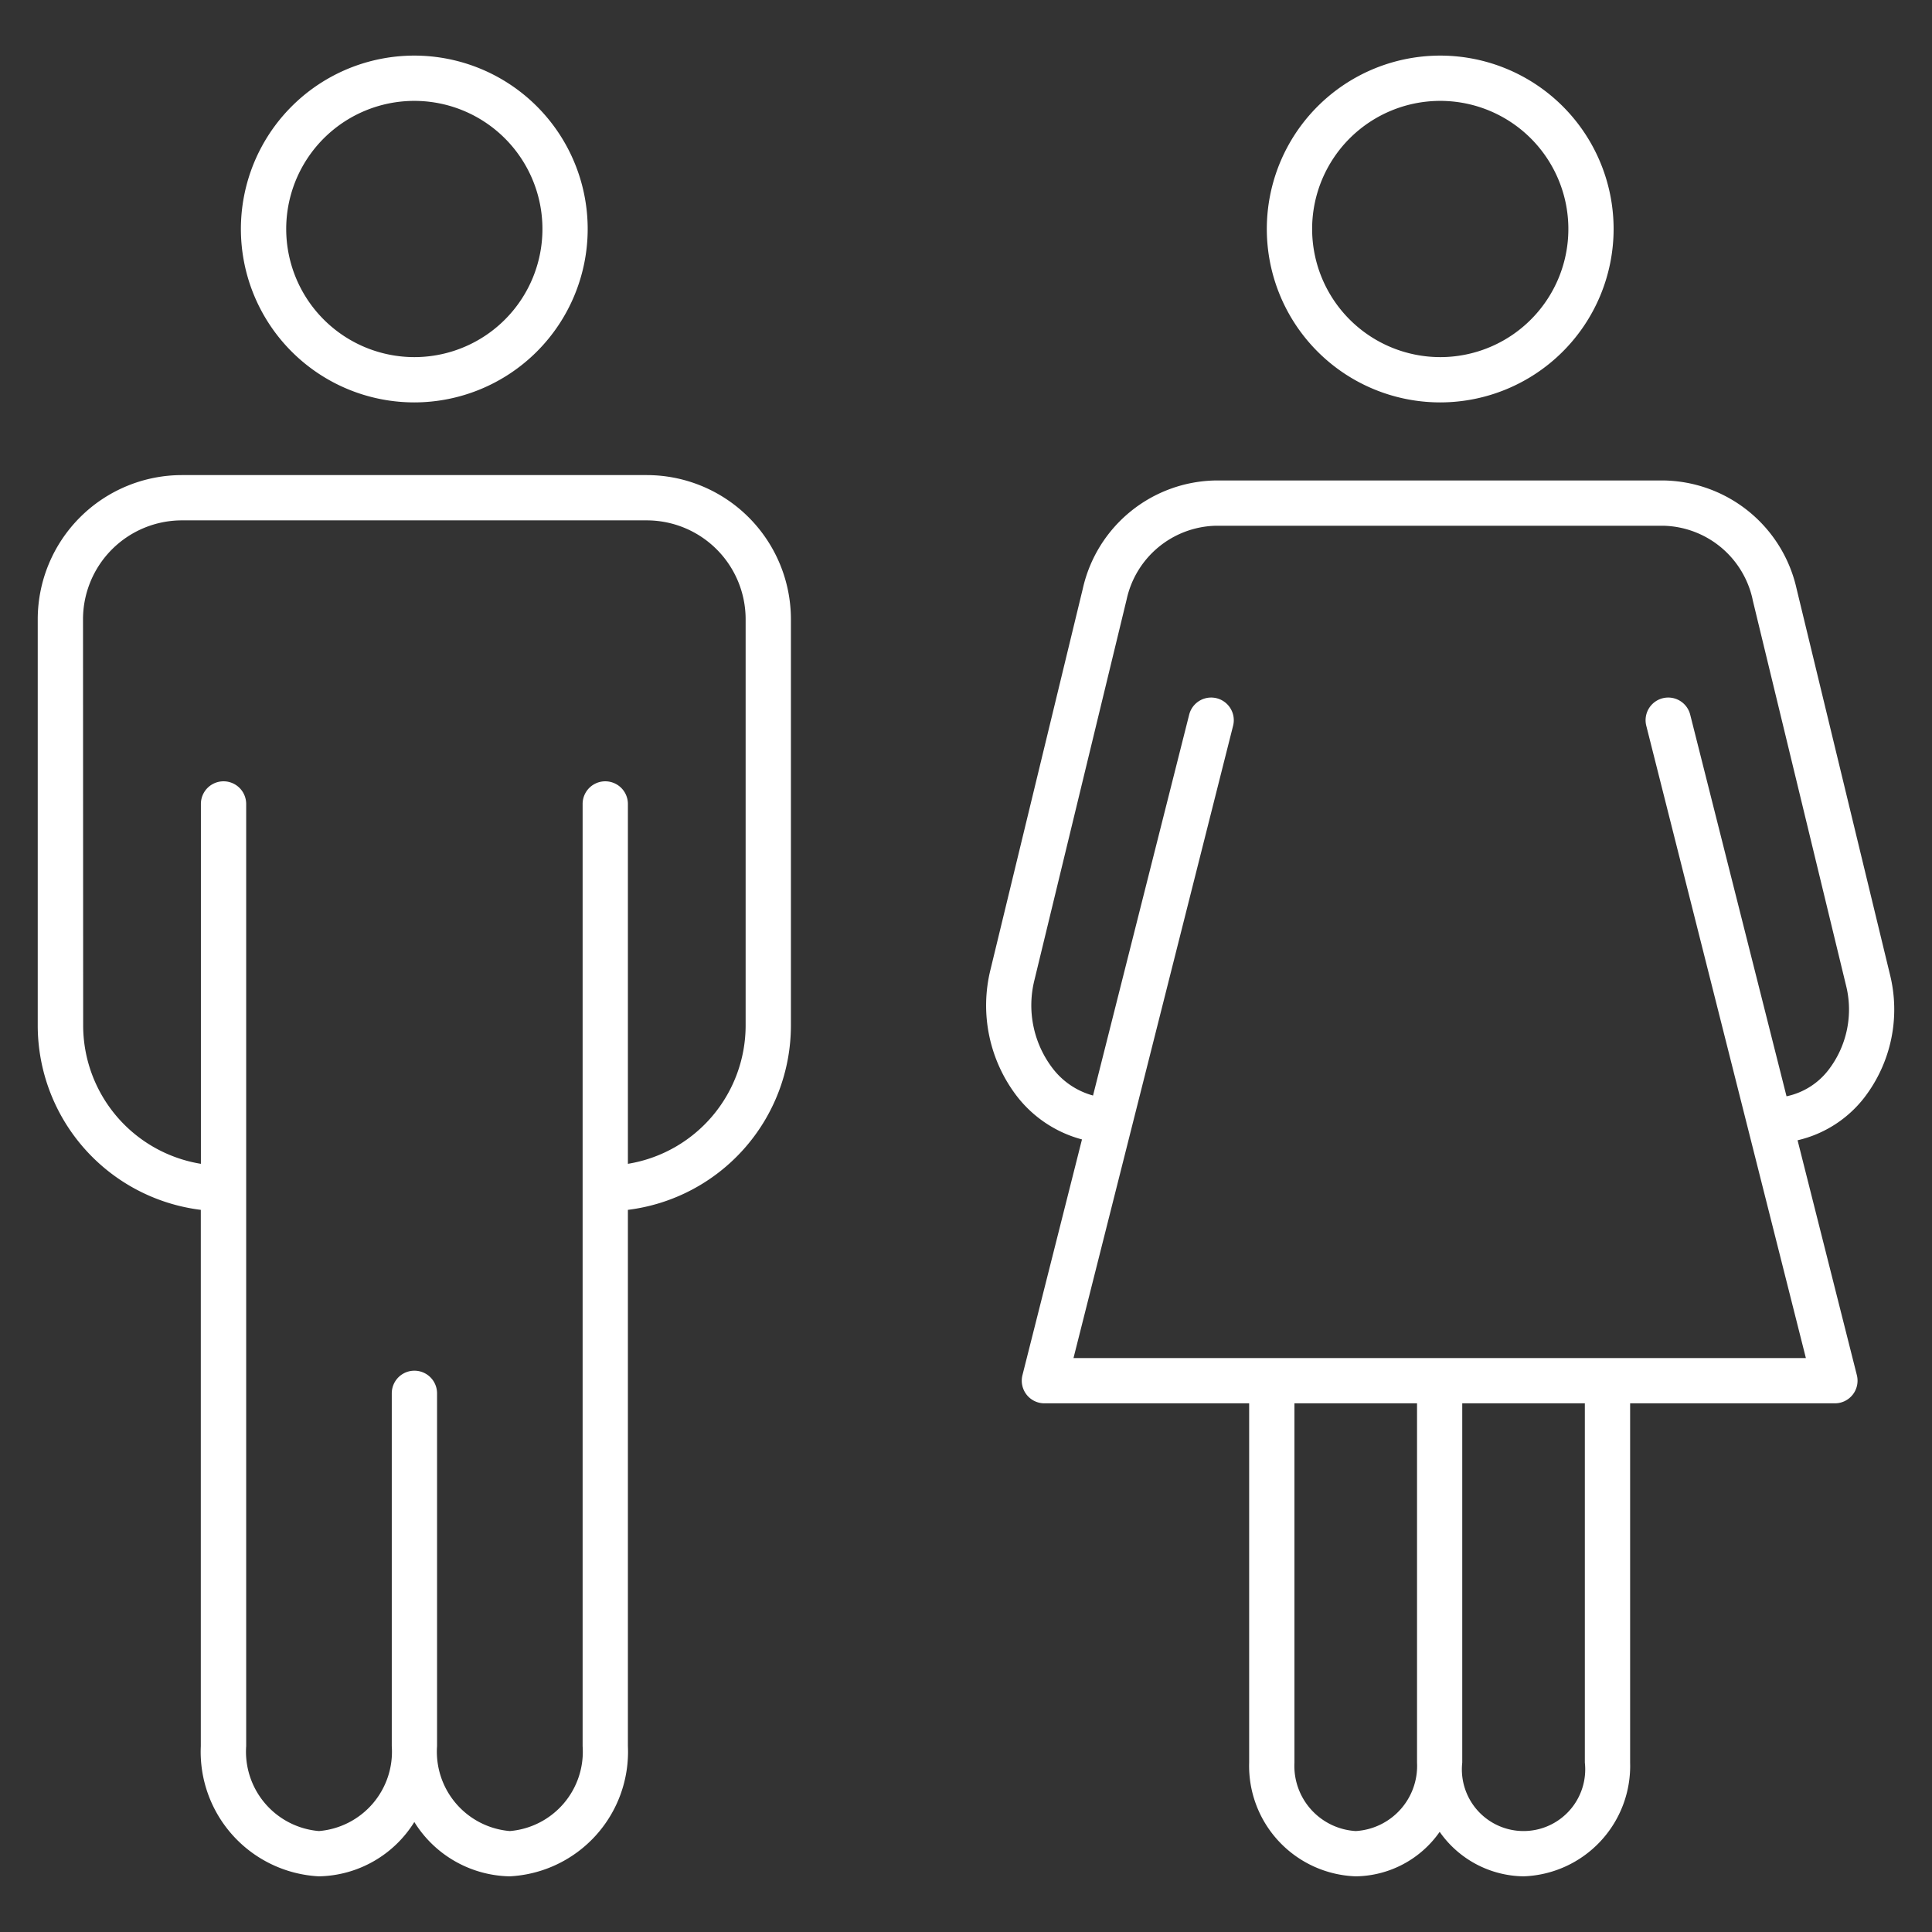 <svg xmlns="http://www.w3.org/2000/svg" version="1.1" xmlns:xlink="http://www.w3.org/1999/xlink" width="512" height="512" x="0" y="0" viewBox="0 0 64 64" style="enable-background:new 0 0 512 512" xml:space="preserve" class=""><rect x="0" y="0" width="64" height="64" fill="#333333" stroke="none"/><g><path d="M6.652 40.078v17.765a4.131 4.131 0 0 0 3.911 4.313 3.8 3.8 0 0 0 3.162-1.8 3.8 3.8 0 0 0 3.161 1.8 4.131 4.131 0 0 0 3.914-4.313V40.078a6.157 6.157 0 0 0 5.4-6.1V20.512a4.778 4.778 0 0 0-4.772-4.774H6.023a4.78 4.78 0 0 0-4.773 4.774v13.465a6.157 6.157 0 0 0 5.402 6.101zM2.75 20.512a3.278 3.278 0 0 1 3.273-3.274h15.4a3.277 3.277 0 0 1 3.277 3.274v13.465a4.647 4.647 0 0 1-3.9 4.576V26.632a.75.75 0 0 0-1.5 0v31.211a2.638 2.638 0 0 1-2.411 2.813 2.638 2.638 0 0 1-2.411-2.813V46.156a.75.75 0 0 0-1.5 0v11.687a2.638 2.638 0 0 1-2.412 2.813 2.638 2.638 0 0 1-2.411-2.813V26.632a.75.75 0 1 0-1.5 0v11.921a4.647 4.647 0 0 1-3.9-4.576zM19.468 7.587a5.744 5.744 0 1 0-5.743 5.743 5.749 5.749 0 0 0 5.743-5.743zm-9.987 0a4.244 4.244 0 1 1 4.244 4.243 4.248 4.248 0 0 1-4.244-4.243zM53.453 7.587a5.744 5.744 0 1 0-5.743 5.743 5.749 5.749 0 0 0 5.743-5.743zm-9.987 0a4.244 4.244 0 1 1 4.244 4.243 4.248 4.248 0 0 1-4.244-4.243zM35.868 19.506l-3.056 12.61a4.943 4.943 0 0 0 .876 4.2 4.037 4.037 0 0 0 2.154 1.429l-1.972 7.809a.75.75 0 0 0 .728.933h6.782v11.9a3.66 3.66 0 0 0 3.531 3.769 3.442 3.442 0 0 0 2.78-1.474 3.445 3.445 0 0 0 2.781 1.474A3.66 3.66 0 0 0 54 58.387v-11.9h6.783a.75.75 0 0 0 .728-.933l-1.964-7.781a3.908 3.908 0 0 0 2.213-1.417 4.791 4.791 0 0 0 .848-4.071l-3.093-12.779a4.588 4.588 0 0 0-4.41-3.59H40.277a4.586 4.586 0 0 0-4.409 3.59zm9.043 41.15a2.162 2.162 0 0 1-2.031-2.269v-11.9h4.061v11.9a2.162 2.162 0 0 1-2.03 2.269zm7.589-2.269a2.043 2.043 0 1 1-4.061 0v-11.9H52.5zm5.556-38.528 3.095 12.78a3.283 3.283 0 0 1-.57 2.79 2.362 2.362 0 0 1-1.4.887L55.99 23.674a.75.75 0 0 0-1.455.367l5.287 20.946H35.561l5.287-20.946a.75.75 0 1 0-1.455-.367l-3.185 12.617a2.516 2.516 0 0 1-1.342-.906 3.438 3.438 0 0 1-.6-2.915l3.055-12.611a3.1 3.1 0 0 1 2.952-2.443h14.832a3.1 3.1 0 0 1 2.953 2.443z" fill="#ffffff" opacity="1" data-original="#000000" class=""></path></g></svg>